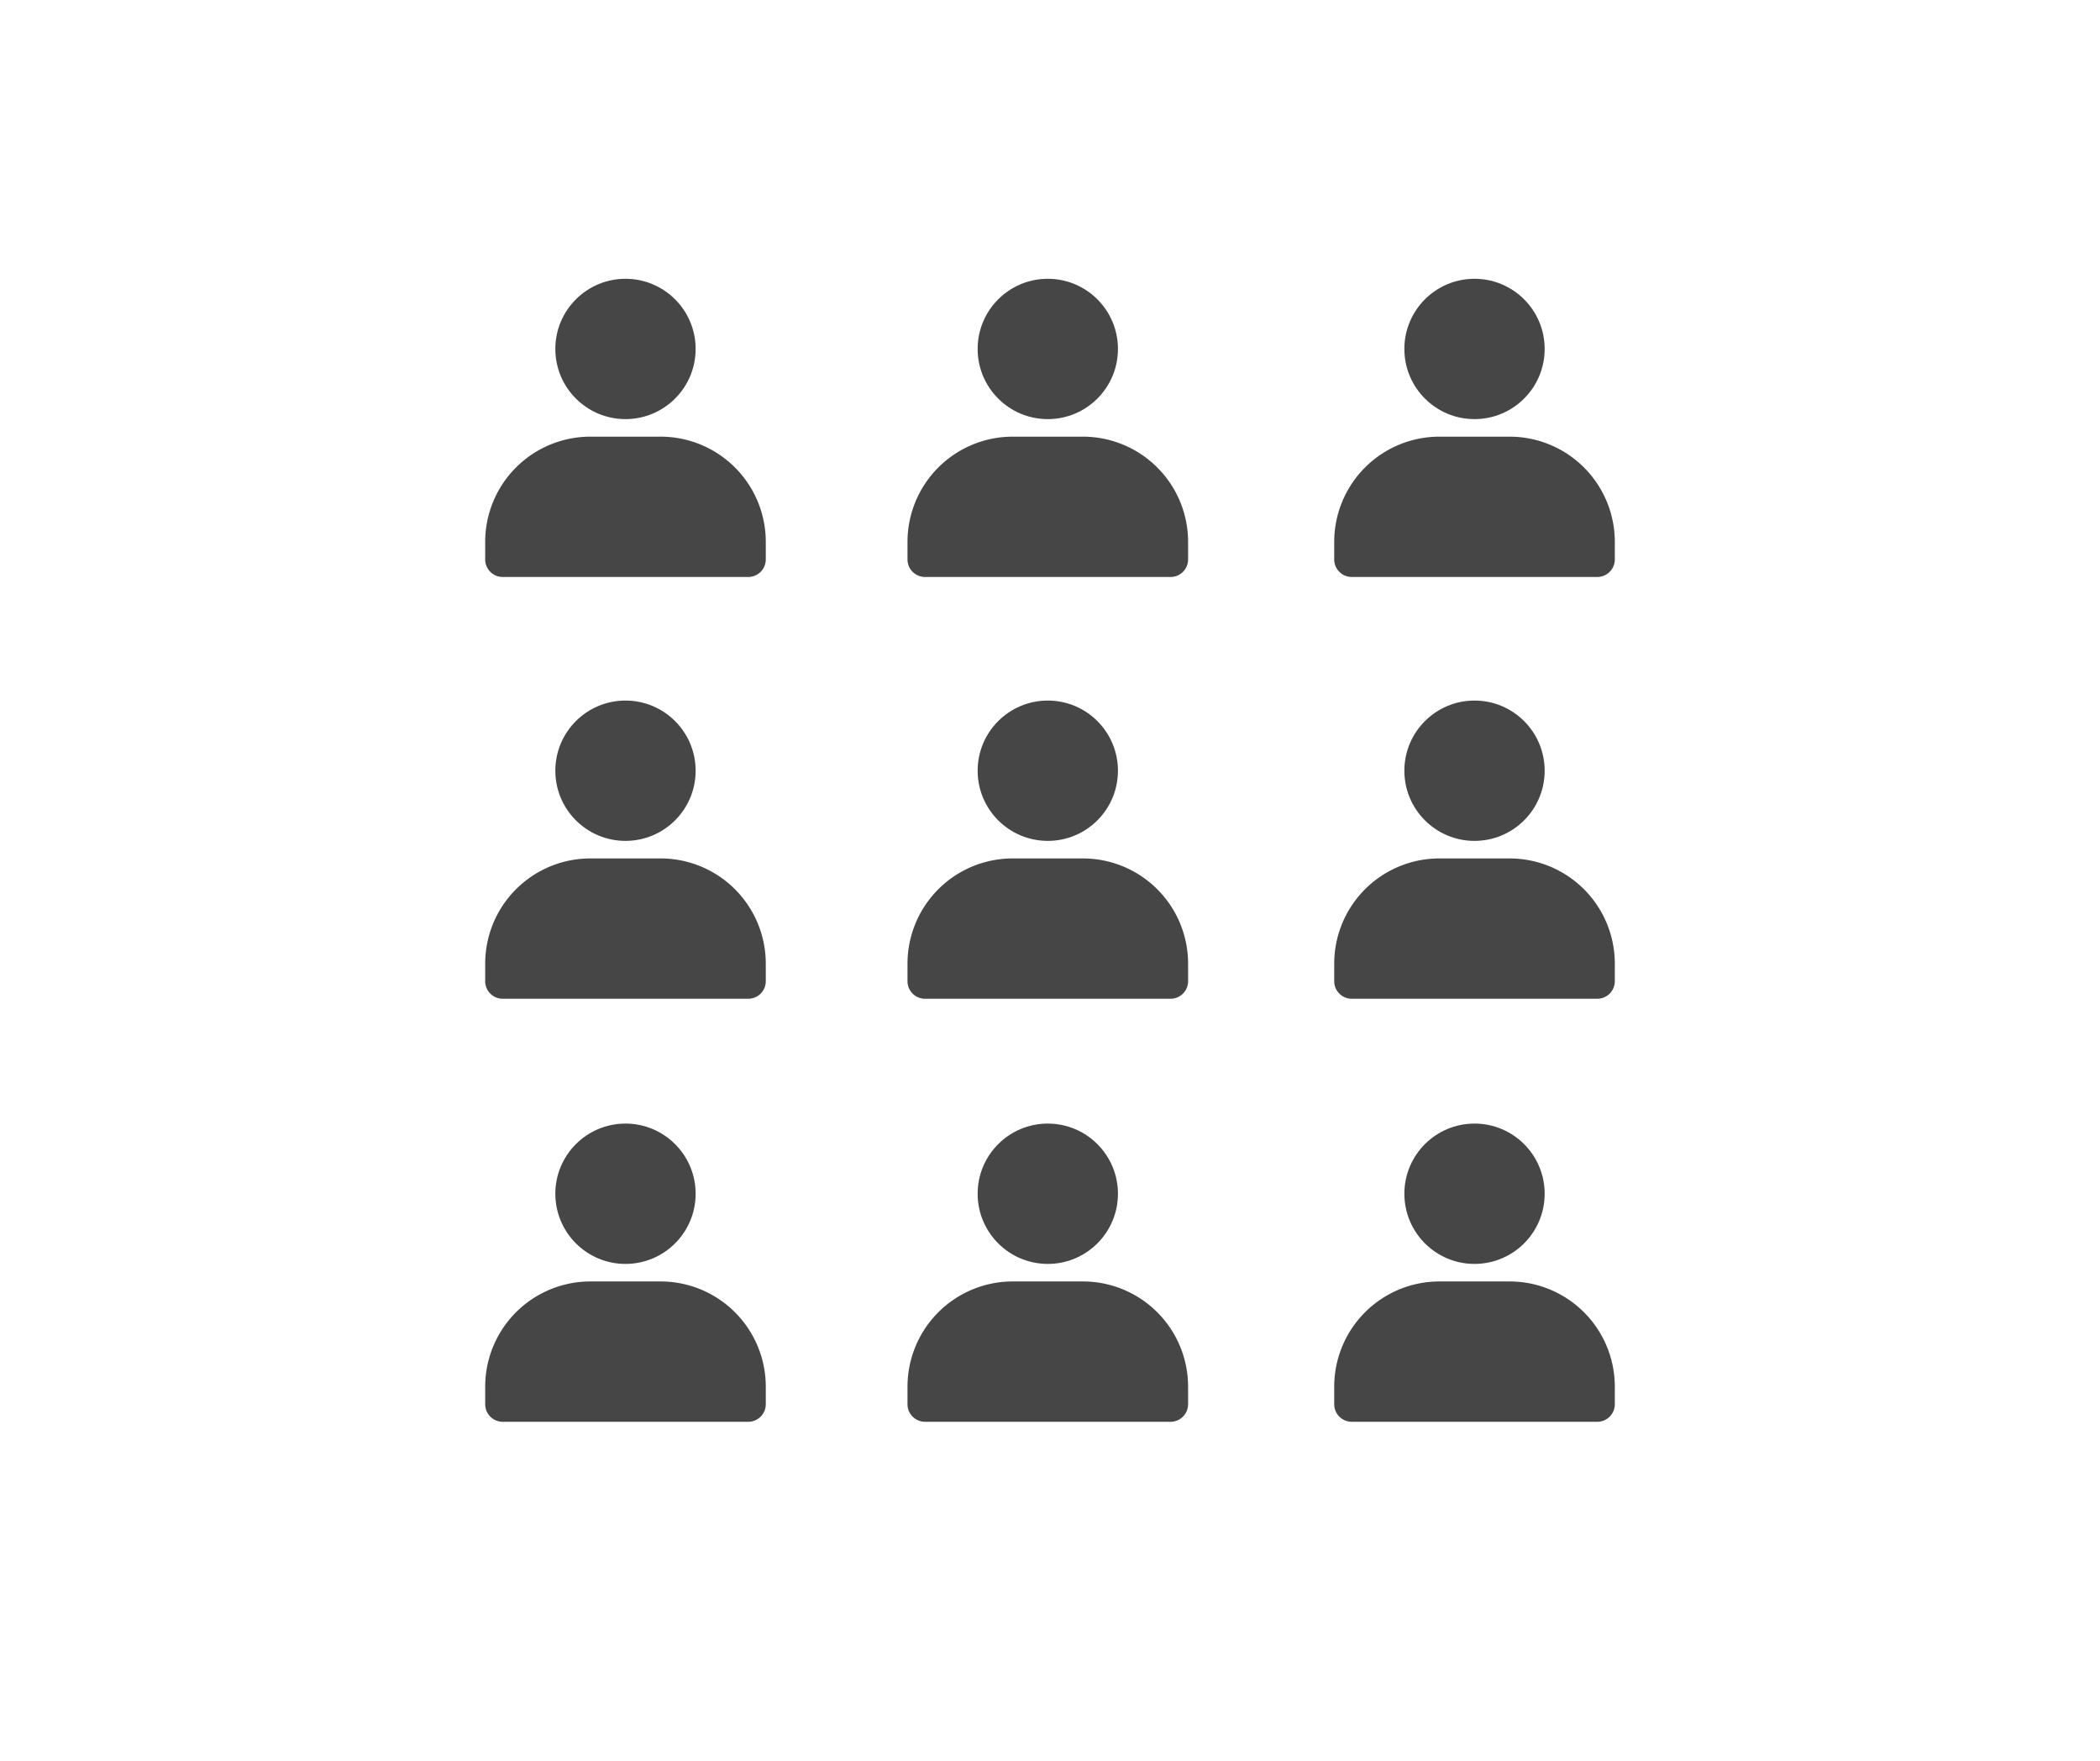 <svg xmlns="http://www.w3.org/2000/svg" xmlns:xlink="http://www.w3.org/1999/xlink" version="1.1" width="940" height="788" viewBox="0 0 940 788" xml:space="preserve">
<desc>Created with Fabric.js 3.5.0</desc>
<defs>
</defs>
<rect x="0" y="0" width="100%" height="100%" fill="#ffffff"/>
<g transform="matrix(0 0 0 0 418.013 388.318)" id="30206">
<g style="" vector-effect="non-scaling-stroke">
		<g transform="matrix(1 0 0 1 0 -4)">
<circle style="stroke: none; stroke-width: 1; stroke-dasharray: none; stroke-linecap: butt; stroke-dashoffset: 0; stroke-linejoin: miter; stroke-miterlimit: 4; is-custom-font: none; font-file-url: none; fill: rgb(70,70,70); fill-rule: nonzero; opacity: 1;" cx="0" cy="0" r="4"/>
</g>
		<g transform="matrix(1 0 0 1 0 5)">
<path style="stroke: none; stroke-width: 1; stroke-dasharray: none; stroke-linecap: butt; stroke-dashoffset: 0; stroke-linejoin: miter; stroke-miterlimit: 4; is-custom-font: none; font-file-url: none; fill: rgb(70,70,70); fill-rule: nonzero; opacity: 1;" transform=" translate(-12, -17)" d="M 20 19 v 1 a 1 1 0 0 1 -1 1 H 5 a 1 1 0 0 1 -1 -1 V 19 a 6 6 0 0 1 6 -6 h 4 A 6 6 0 0 1 20 19 Z" stroke-linecap="round"/>
</g>
</g>
</g>
<g transform="matrix(7.85 0 0 7.85 279.979 187.564)" id="721447">
<g style="" vector-effect="non-scaling-stroke">
		<g transform="matrix(1 0 0 1 0 -4)">
<circle style="stroke: none; stroke-width: 1; stroke-dasharray: none; stroke-linecap: butt; stroke-dashoffset: 0; stroke-linejoin: miter; stroke-miterlimit: 4; is-custom-font: none; font-file-url: none; fill: rgb(70,70,70); fill-rule: nonzero; opacity: 1;" cx="0" cy="0" r="4"/>
</g>
		<g transform="matrix(1 0 0 1 0 5)">
<path style="stroke: none; stroke-width: 1; stroke-dasharray: none; stroke-linecap: butt; stroke-dashoffset: 0; stroke-linejoin: miter; stroke-miterlimit: 4; is-custom-font: none; font-file-url: none; fill: rgb(70,70,70); fill-rule: nonzero; opacity: 1;" transform=" translate(-12, -17)" d="M 20 19 v 1 a 1 1 0 0 1 -1 1 H 5 a 1 1 0 0 1 -1 -1 V 19 a 6 6 0 0 1 6 -6 h 4 A 6 6 0 0 1 20 19 Z" stroke-linecap="round"/>
</g>
</g>
</g>
<g transform="matrix(7.85 0 0 7.85 469.014 187.565)" id="343036">
<g style="" vector-effect="non-scaling-stroke">
		<g transform="matrix(1 0 0 1 0 -4)">
<circle style="stroke: none; stroke-width: 1; stroke-dasharray: none; stroke-linecap: butt; stroke-dashoffset: 0; stroke-linejoin: miter; stroke-miterlimit: 4; is-custom-font: none; font-file-url: none; fill: rgb(70,70,70); fill-rule: nonzero; opacity: 1;" cx="0" cy="0" r="4"/>
</g>
		<g transform="matrix(1 0 0 1 0 5)">
<path style="stroke: none; stroke-width: 1; stroke-dasharray: none; stroke-linecap: butt; stroke-dashoffset: 0; stroke-linejoin: miter; stroke-miterlimit: 4; is-custom-font: none; font-file-url: none; fill: rgb(70,70,70); fill-rule: nonzero; opacity: 1;" transform=" translate(-12, -17)" d="M 20 19 v 1 a 1 1 0 0 1 -1 1 H 5 a 1 1 0 0 1 -1 -1 V 19 a 6 6 0 0 1 6 -6 h 4 A 6 6 0 0 1 20 19 Z" stroke-linecap="round"/>
</g>
</g>
</g>
<g transform="matrix(7.85 0 0 7.85 660.02 187.565)" id="694636">
<g style="" vector-effect="non-scaling-stroke">
		<g transform="matrix(1 0 0 1 0 -4)">
<circle style="stroke: none; stroke-width: 1; stroke-dasharray: none; stroke-linecap: butt; stroke-dashoffset: 0; stroke-linejoin: miter; stroke-miterlimit: 4; is-custom-font: none; font-file-url: none; fill: rgb(70,70,70); fill-rule: nonzero; opacity: 1;" cx="0" cy="0" r="4"/>
</g>
		<g transform="matrix(1 0 0 1 0 5)">
<path style="stroke: none; stroke-width: 1; stroke-dasharray: none; stroke-linecap: butt; stroke-dashoffset: 0; stroke-linejoin: miter; stroke-miterlimit: 4; is-custom-font: none; font-file-url: none; fill: rgb(70,70,70); fill-rule: nonzero; opacity: 1;" transform=" translate(-12, -17)" d="M 20 19 v 1 a 1 1 0 0 1 -1 1 H 5 a 1 1 0 0 1 -1 -1 V 19 a 6 6 0 0 1 6 -6 h 4 A 6 6 0 0 1 20 19 Z" stroke-linecap="round"/>
</g>
</g>
</g>
<g transform="matrix(7.85 0 0 7.85 279.979 376.319)" id="545273">
<g style="" vector-effect="non-scaling-stroke">
		<g transform="matrix(1 0 0 1 0 -4)">
<circle style="stroke: none; stroke-width: 1; stroke-dasharray: none; stroke-linecap: butt; stroke-dashoffset: 0; stroke-linejoin: miter; stroke-miterlimit: 4; is-custom-font: none; font-file-url: none; fill: rgb(70,70,70); fill-rule: nonzero; opacity: 1;" cx="0" cy="0" r="4"/>
</g>
		<g transform="matrix(1 0 0 1 0 5)">
<path style="stroke: none; stroke-width: 1; stroke-dasharray: none; stroke-linecap: butt; stroke-dashoffset: 0; stroke-linejoin: miter; stroke-miterlimit: 4; is-custom-font: none; font-file-url: none; fill: rgb(70,70,70); fill-rule: nonzero; opacity: 1;" transform=" translate(-12, -17)" d="M 20 19 v 1 a 1 1 0 0 1 -1 1 H 5 a 1 1 0 0 1 -1 -1 V 19 a 6 6 0 0 1 6 -6 h 4 A 6 6 0 0 1 20 19 Z" stroke-linecap="round"/>
</g>
</g>
</g>
<g transform="matrix(7.85 0 0 7.85 469.014 376.32)" id="553110">
<g style="" vector-effect="non-scaling-stroke">
		<g transform="matrix(1 0 0 1 0 -4)">
<circle style="stroke: none; stroke-width: 1; stroke-dasharray: none; stroke-linecap: butt; stroke-dashoffset: 0; stroke-linejoin: miter; stroke-miterlimit: 4; is-custom-font: none; font-file-url: none; fill: rgb(70,70,70); fill-rule: nonzero; opacity: 1;" cx="0" cy="0" r="4"/>
</g>
		<g transform="matrix(1 0 0 1 0 5)">
<path style="stroke: none; stroke-width: 1; stroke-dasharray: none; stroke-linecap: butt; stroke-dashoffset: 0; stroke-linejoin: miter; stroke-miterlimit: 4; is-custom-font: none; font-file-url: none; fill: rgb(70,70,70); fill-rule: nonzero; opacity: 1;" transform=" translate(-12, -17)" d="M 20 19 v 1 a 1 1 0 0 1 -1 1 H 5 a 1 1 0 0 1 -1 -1 V 19 a 6 6 0 0 1 6 -6 h 4 A 6 6 0 0 1 20 19 Z" stroke-linecap="round"/>
</g>
</g>
</g>
<g transform="matrix(7.85 0 0 7.85 660.02 376.32)" id="623694">
<g style="" vector-effect="non-scaling-stroke">
		<g transform="matrix(1 0 0 1 0 -4)">
<circle style="stroke: none; stroke-width: 1; stroke-dasharray: none; stroke-linecap: butt; stroke-dashoffset: 0; stroke-linejoin: miter; stroke-miterlimit: 4; is-custom-font: none; font-file-url: none; fill: rgb(70,70,70); fill-rule: nonzero; opacity: 1;" cx="0" cy="0" r="4"/>
</g>
		<g transform="matrix(1 0 0 1 0 5)">
<path style="stroke: none; stroke-width: 1; stroke-dasharray: none; stroke-linecap: butt; stroke-dashoffset: 0; stroke-linejoin: miter; stroke-miterlimit: 4; is-custom-font: none; font-file-url: none; fill: rgb(70,70,70); fill-rule: nonzero; opacity: 1;" transform=" translate(-12, -17)" d="M 20 19 v 1 a 1 1 0 0 1 -1 1 H 5 a 1 1 0 0 1 -1 -1 V 19 a 6 6 0 0 1 6 -6 h 4 A 6 6 0 0 1 20 19 Z" stroke-linecap="round"/>
</g>
</g>
</g>
<g transform="matrix(7.85 0 0 7.85 279.979 565.634)" id="621918">
<g style="" vector-effect="non-scaling-stroke">
		<g transform="matrix(1 0 0 1 0 -4)">
<circle style="stroke: none; stroke-width: 1; stroke-dasharray: none; stroke-linecap: butt; stroke-dashoffset: 0; stroke-linejoin: miter; stroke-miterlimit: 4; is-custom-font: none; font-file-url: none; fill: rgb(70,70,70); fill-rule: nonzero; opacity: 1;" cx="0" cy="0" r="4"/>
</g>
		<g transform="matrix(1 0 0 1 0 5)">
<path style="stroke: none; stroke-width: 1; stroke-dasharray: none; stroke-linecap: butt; stroke-dashoffset: 0; stroke-linejoin: miter; stroke-miterlimit: 4; is-custom-font: none; font-file-url: none; fill: rgb(70,70,70); fill-rule: nonzero; opacity: 1;" transform=" translate(-12, -17)" d="M 20 19 v 1 a 1 1 0 0 1 -1 1 H 5 a 1 1 0 0 1 -1 -1 V 19 a 6 6 0 0 1 6 -6 h 4 A 6 6 0 0 1 20 19 Z" stroke-linecap="round"/>
</g>
</g>
</g>
<g transform="matrix(7.85 0 0 7.85 469.014 565.634)" id="293826">
<g style="" vector-effect="non-scaling-stroke">
		<g transform="matrix(1 0 0 1 0 -4)">
<circle style="stroke: none; stroke-width: 1; stroke-dasharray: none; stroke-linecap: butt; stroke-dashoffset: 0; stroke-linejoin: miter; stroke-miterlimit: 4; is-custom-font: none; font-file-url: none; fill: rgb(70,70,70); fill-rule: nonzero; opacity: 1;" cx="0" cy="0" r="4"/>
</g>
		<g transform="matrix(1 0 0 1 0 5)">
<path style="stroke: none; stroke-width: 1; stroke-dasharray: none; stroke-linecap: butt; stroke-dashoffset: 0; stroke-linejoin: miter; stroke-miterlimit: 4; is-custom-font: none; font-file-url: none; fill: rgb(70,70,70); fill-rule: nonzero; opacity: 1;" transform=" translate(-12, -17)" d="M 20 19 v 1 a 1 1 0 0 1 -1 1 H 5 a 1 1 0 0 1 -1 -1 V 19 a 6 6 0 0 1 6 -6 h 4 A 6 6 0 0 1 20 19 Z" stroke-linecap="round"/>
</g>
</g>
</g>
<g transform="matrix(7.85 0 0 7.85 660.02 565.634)" id="321109">
<g style="" vector-effect="non-scaling-stroke">
		<g transform="matrix(1 0 0 1 0 -4)">
<circle style="stroke: none; stroke-width: 1; stroke-dasharray: none; stroke-linecap: butt; stroke-dashoffset: 0; stroke-linejoin: miter; stroke-miterlimit: 4; is-custom-font: none; font-file-url: none; fill: rgb(70,70,70); fill-rule: nonzero; opacity: 1;" cx="0" cy="0" r="4"/>
</g>
		<g transform="matrix(1 0 0 1 0 5)">
<path style="stroke: none; stroke-width: 1; stroke-dasharray: none; stroke-linecap: butt; stroke-dashoffset: 0; stroke-linejoin: miter; stroke-miterlimit: 4; is-custom-font: none; font-file-url: none; fill: rgb(70,70,70); fill-rule: nonzero; opacity: 1;" transform=" translate(-12, -17)" d="M 20 19 v 1 a 1 1 0 0 1 -1 1 H 5 a 1 1 0 0 1 -1 -1 V 19 a 6 6 0 0 1 6 -6 h 4 A 6 6 0 0 1 20 19 Z" stroke-linecap="round"/>
</g>
</g>
</g>
</svg>